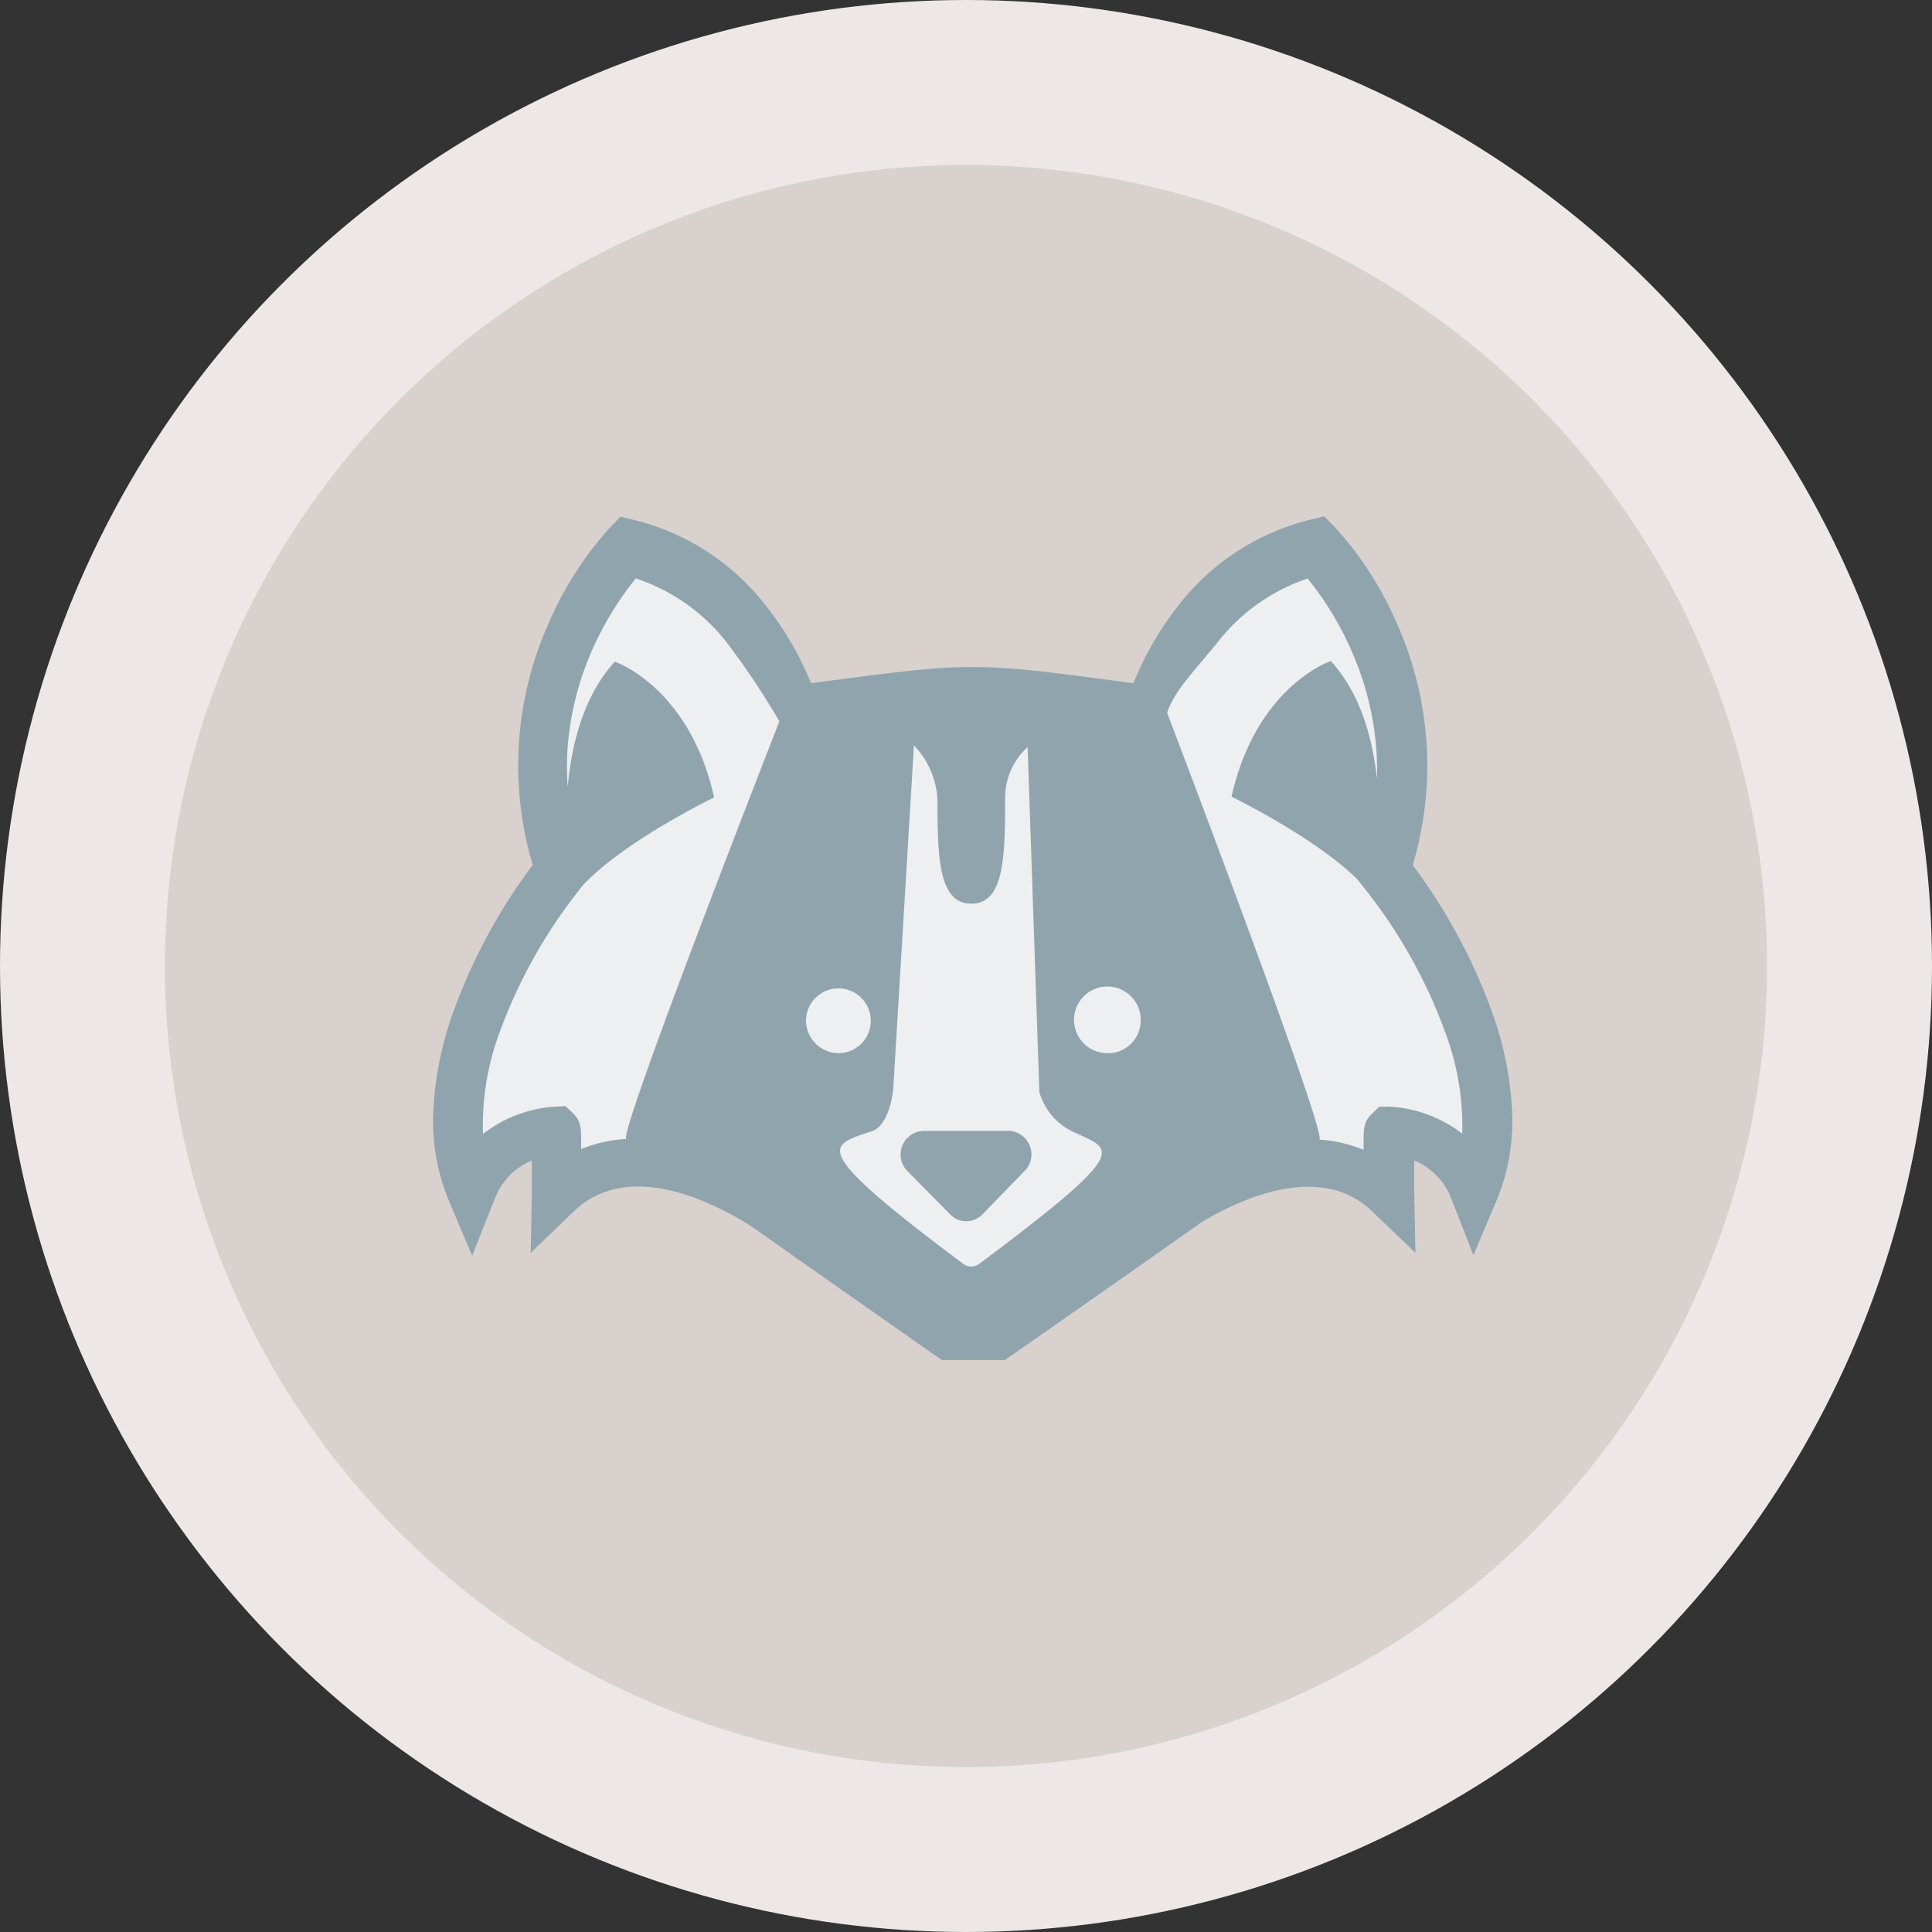 <svg xmlns="http://www.w3.org/2000/svg" viewBox="0 0 164 164"><rect x="0" y="0" width="164" height="164" fill="#333333" stroke="none"/><defs><style>.cls-1{fill:#d9d1ce;stroke:#ede8e7;stroke-miterlimit:10;stroke-width:14px;}.cls-2{fill:#90a4ae;}.cls-3{fill:#edeff0;}</style></defs><title>Scunk</title><g id="Layer_2" data-name="Layer 2"><g id="Layer_1-2" data-name="Layer 1"><circle class="cls-1" cx="82" cy="82" r="75"/><path class="cls-2" d="M128.34,94A28.93,28.93,0,0,0,126.69,86a48.1,48.1,0,0,0-6.77-12.56A29.54,29.54,0,0,0,118.61,53a29.35,29.35,0,0,0-5.37-8.33l-.84-.84-1.15.28a20.26,20.26,0,0,0-11.2,7.26A27.13,27.13,0,0,0,96.21,58c-13.64-1.84-13.64-1.84-27.36,0A26.83,26.83,0,0,0,65,51.4a20.21,20.21,0,0,0-11.18-7.26l-1.14-.28-.83.84A29.39,29.39,0,0,0,46.53,53a29.54,29.54,0,0,0-1.31,20.42A48.09,48.09,0,0,0,38.44,86,28.94,28.94,0,0,0,36.8,94a17.56,17.56,0,0,0,1.28,7.87l2,4.72L42,101.76a5.71,5.71,0,0,1,3.15-3.25c0,.85,0,1.82,0,2.74l-.1,5.1,3.66-3.52c2.42-2.33,5.85-2.73,10.17-1.19a25.72,25.72,0,0,1,5.07,2.58c8.17,5.76,16,11.23,16,11.23H85.3s8.29-5.76,16.68-11.69a25.23,25.23,0,0,1,4.26-2.07c4.36-1.57,7.81-1.2,10.25,1.15l3.66,3.51-.1-5.1c0-.92,0-1.89,0-2.74a5.7,5.7,0,0,1,3.15,3.25l1.87,4.79,2-4.72A17.54,17.54,0,0,0,128.34,94Z"/><path class="cls-3" d="M53.16,96.68a12,12,0,0,0-3.83.86c0-.24,0-.45,0-.63,0-1.09,0-1.74-.67-2.39L48,93.89l-.92.05A11.13,11.13,0,0,0,41,96.26a22.55,22.55,0,0,1,1.4-8.6,43.44,43.44,0,0,1,6.78-12.13l.3-.38c3.51-3.77,11.14-7.46,11.14-7.46-2.11-9.41-8.43-11.52-8.43-11.52-2.63,2.87-3.66,6.92-4,10.62a24.47,24.47,0,0,1,0-3.44,25.37,25.37,0,0,1,2-8,27.1,27.1,0,0,1,3.78-6.25,16.24,16.24,0,0,1,7.71,5.42,68,68,0,0,1,4.48,6.71S52.48,96.18,53.16,96.68Zm71-.42A11.13,11.13,0,0,0,118,93.94l-.92,0-.66.64c-.67.64-.67,1.3-.67,2.39q0,.27,0,.63a12,12,0,0,0-3.75-.86c.69-.5-12.93-36.24-12.93-36.24.62-1.85,2.19-3.39,4.23-5.91A16.23,16.23,0,0,1,111,49.11a26.86,26.86,0,0,1,3.71,6.1,25.43,25.43,0,0,1,2.09,8,24.39,24.39,0,0,1,.08,2.9c-.37-3.52-1.43-7.27-3.91-10,0,0-6.32,2.11-8.43,11.52,0,0,7,3.39,10.67,7l.69.87a43.45,43.45,0,0,1,6.78,12.13A22.52,22.52,0,0,1,124.12,96.26Z"/><path class="cls-3" d="M68.42,86.57a2.75,2.75,0,1,1,2.75,2.83A2.79,2.79,0,0,1,68.42,86.57Zm25.66,2.83a2.83,2.83,0,1,1,2.75-2.83A2.79,2.79,0,0,1,94.08,89.41Z"/><path class="cls-3" d="M83.13,107.28a1.14,1.14,0,0,1-1.37,0c-13.21-9.87-11.38-10-8-11.18,1.77-.31,2.06-3.61,2.06-3.61l1.76-29.22a7.16,7.16,0,0,1,2,4.65c0,5,.13,8.79,2.87,8.79s2.87-3.78,2.87-8.79a5.82,5.82,0,0,1,1.91-4.5l1,29.29a5.33,5.33,0,0,0,2.92,3.39C94.39,97.64,96.34,97.41,83.13,107.28Z"/><path class="cls-2" d="M78.39,96A2,2,0,0,0,77,99.38l3.68,3.73a1.91,1.91,0,0,0,2.69,0l3.68-3.79A2,2,0,0,0,85.74,96H78.39Z"/></g></g></svg>